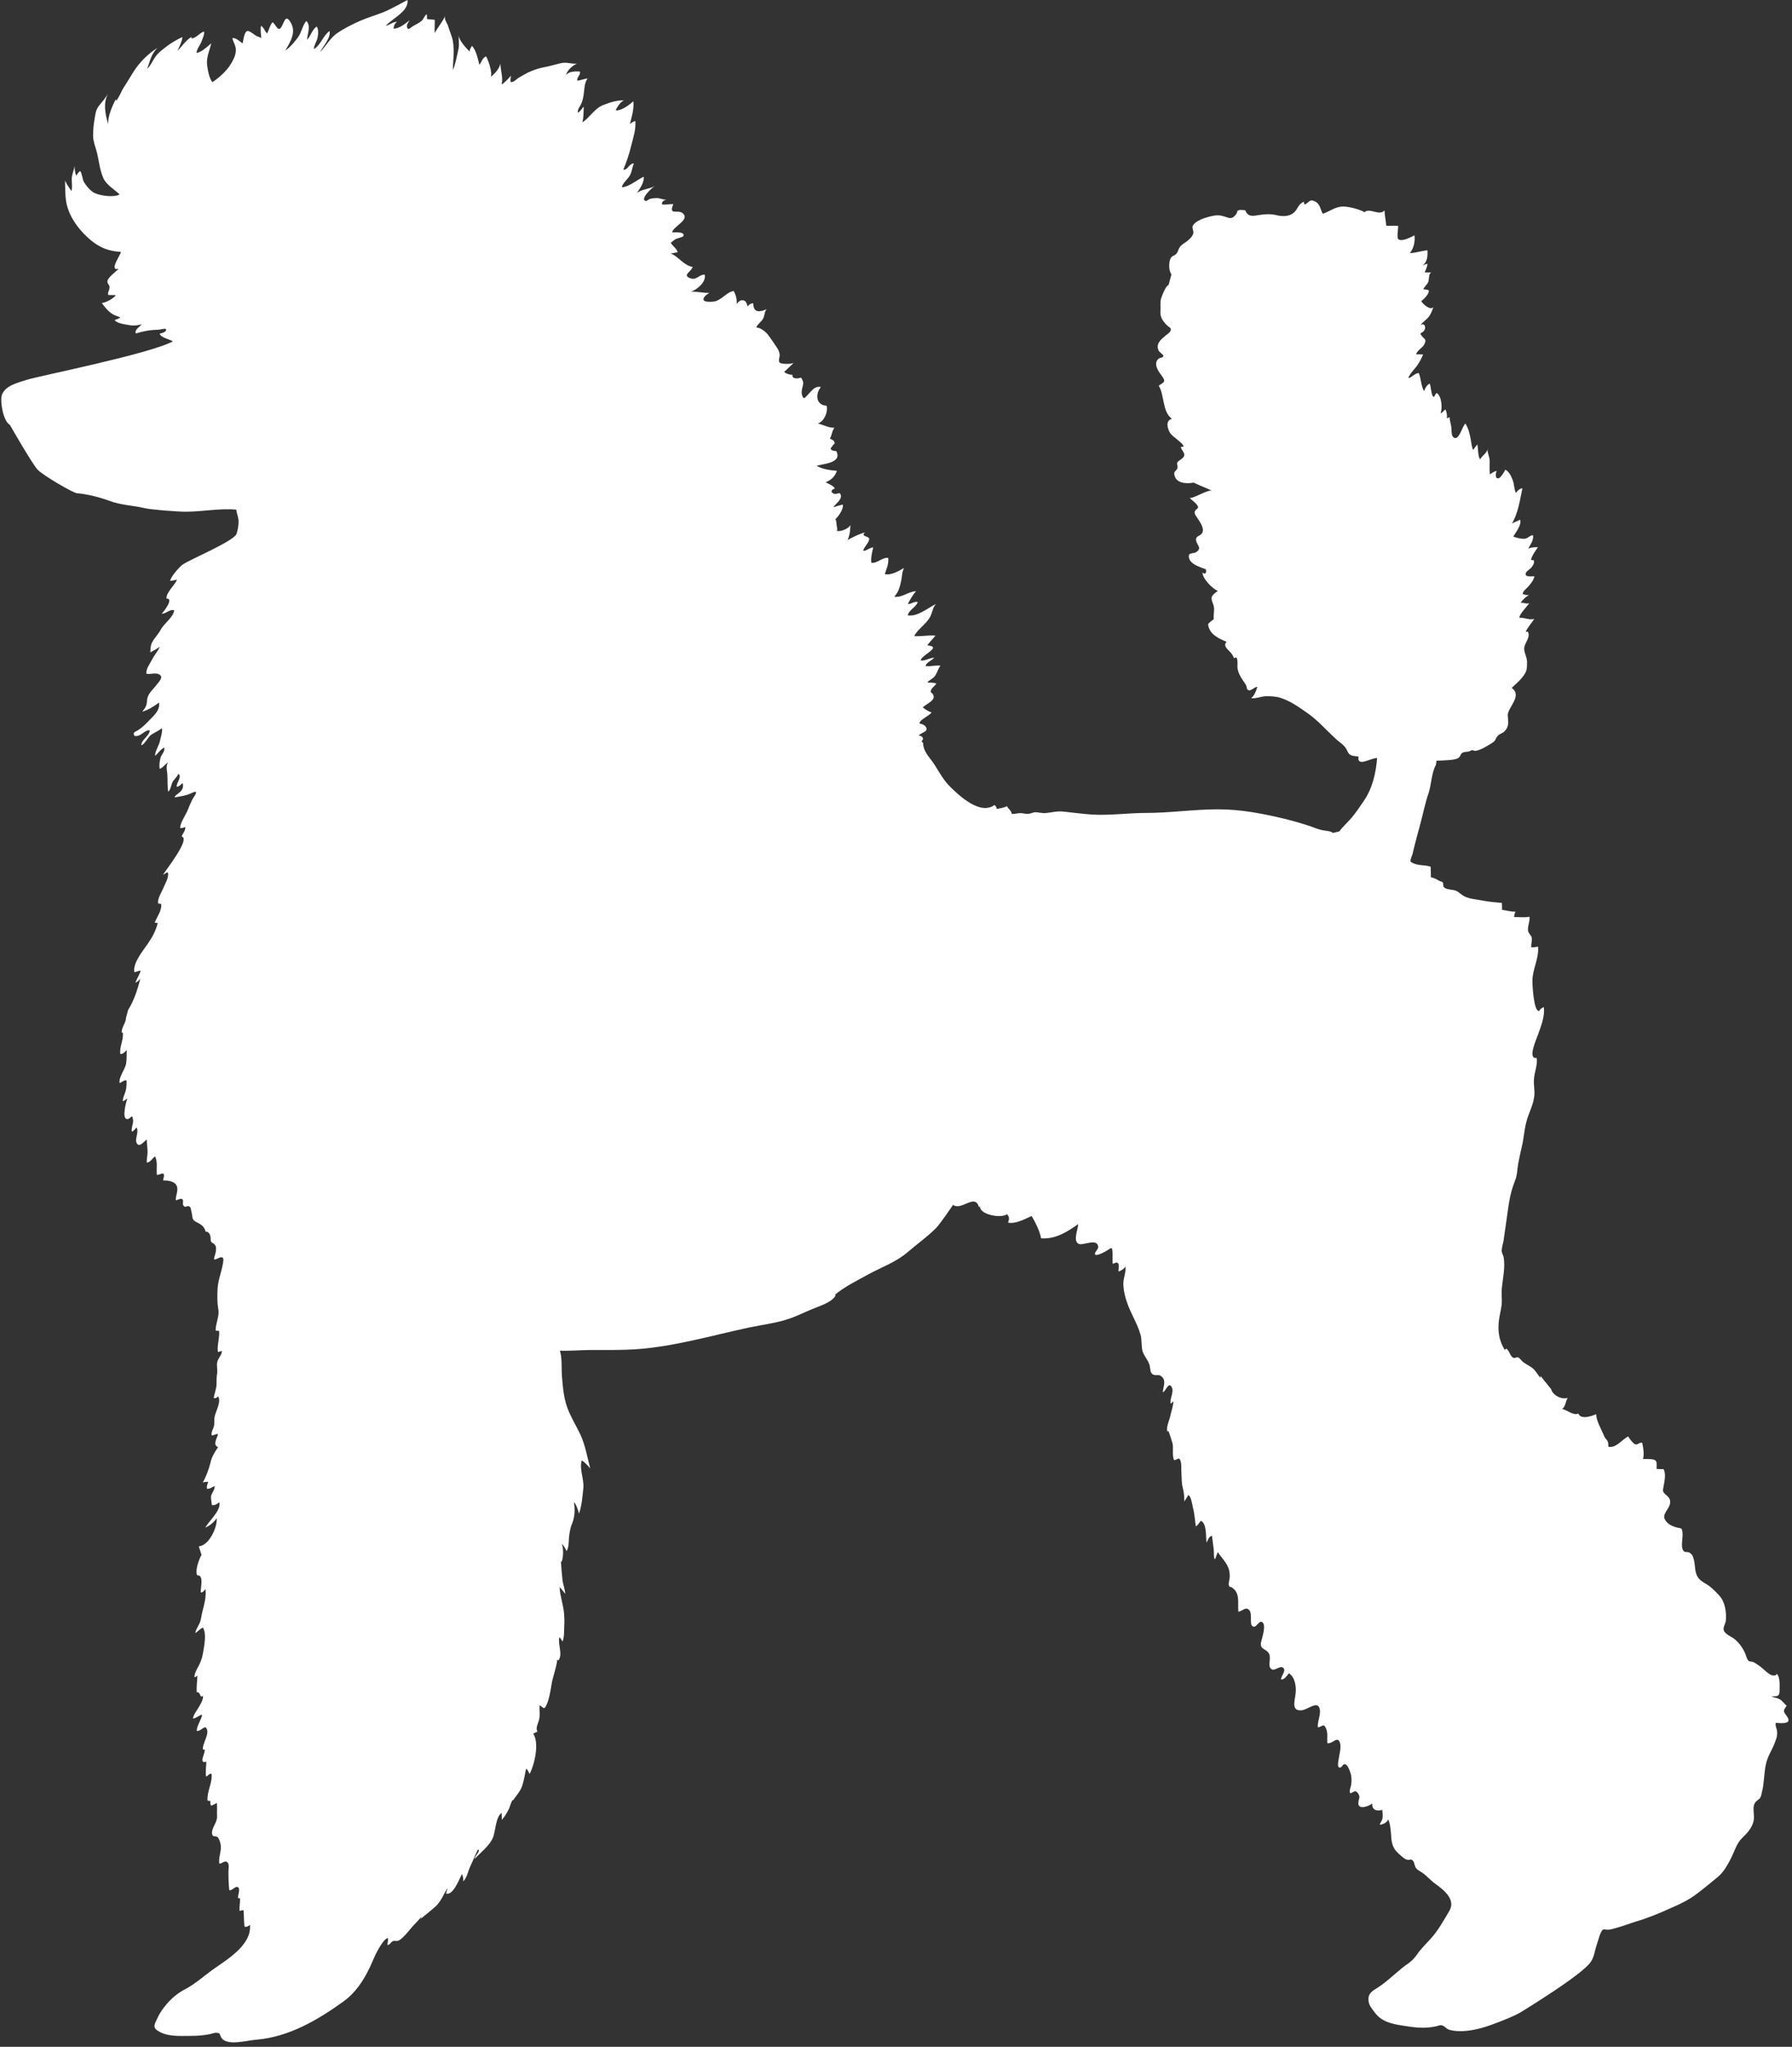 <?xml version="1.0" encoding="UTF-8" standalone="no"?><svg xmlns="http://www.w3.org/2000/svg" xmlns:xlink="http://www.w3.org/1999/xlink" fill="#ffffff" height="1187.1" preserveAspectRatio="xMidYMid meet" version="1" viewBox="275.0 4.8 1039.6 1187.1" width="1039.6" zoomAndPan="magnify"><rect x="275.0" y="4.8" width="1039.6" height="1187.1" fill="#333333" stroke="none"/><g id="change1_1"><path d="M1311.9,1000.6c-2.3-3.4-2.8-3.1-0.4-6.5 c-1.5-1.2-2.3-2.8-4-3.7c-1.5-0.9-3.4-1-4.9-1.8c3.6,0.1,4.8,0.2,4.8-3.6c0-2.8,0.4-7.4-1.6-9.4c-0.7,1.2-1.3,1-2.6,0.9 c-2.3-0.5-5.5-4.2-7.5-5.5c-1.1-0.7-2.5-1.8-3.7-2.3c-0.6-0.2-2.1-0.2-2.5-0.6c-1.2-0.9-1.7-3.9-2.5-5.3c-1.3-2.7-3.1-5.1-5.4-7.1 c-1.7-1.5-6-3.1-6.6-5.4c-0.5-1.8,1-3.7,1.2-5.5c0.5-4.7-0.4-10.9-3.7-14.5c-1.8-2-4-4.2-6.1-5.8c-1.8-1.2-3.9-2.2-5.5-3.8 c-3.1-3.2-2.2-7.6-3.3-11.6c-0.5-1.7-0.9-2.9-2.5-3.8c-1.7-0.9-2.8,0.4-3.8-1.6c-1.6-3.4,1-8.9-0.9-12.4c-3.6-0.7-7.5-1.7-9.4-5 c-2.1-3.4,2.5-6.1,2.9-9.9c0.2-2.5-1-3.3-2.5-4.7c-2-1.7-1.8-2.1-1.3-4.9c0.5-2.7,1.5-7.2,0-9.9c-1.3-0.1-2.7,0-4-0.1 c-0.2-2.2,0.6-4.4-1.3-5.3c-1.2-0.6-5.3-0.5-6.6-0.5c0.7-3.3,0.2-6.1-0.5-9.4c-2.1-0.4-2.6,1.7-4.4,0.7c-1-0.5-3.3-3.4-3.7-4.4 c-3.4,1.6-7.1,7-11.5,6c-0.1-1.8,0-2.7-0.9-3.9s-1.1-1-1.7-2.6c-1.5-3.7-4.4-8.3-4.5-12.4c-2.6,1.1-8.8,3.4-10.4-0.4 c-2.5,1.5-6.6-2.1-9.3-2.6c2.1-1.8,1.8-4.3,3.2-6.5c-3.4,1.3-8.7-1.5-9.6-4.9c0.1,0.1,0.1,0.1,0.2,0.2l-6.4-8c0,0.4,0,0.7,0,1.1 c-1.8-1.8-2.7-4.2-4.9-5.8c-1.5-1.1-3.4-2-5.3-3.4c-0.5-0.4-2.1-2.5-2.8-2.6c-1.1-0.4-1.6,0.7-2.7,0.2c-2-0.7-2.3-4.4-4.2-5.3 c-0.2,0.2-0.6,0.5-0.9,0.7c-3.2-5.5-4-10.2-3.4-16.5c0.4-3.4,1.3-6.6,1.7-9.9c0.2-2.8-0.2-5.8,0-8.7c0.5-5.9,2.3-13.2,1-19.1 c-0.4-1.3-1.1-2-1-3.7c0.1-1.6,0.6-3.3,1-5c0.6-3.7,1-7.5,1.6-11.2c1.3-8.5,1.7-15.4,5-23.7c1.5-3.4,1.3-6.7,2-10.3 c0.6-3.4,1.3-6.5,2.1-9.9c1.1-4.5,1.3-9.4,2.6-14.2c1.2-4.9,3.8-9.3,4.5-14.3c0.6-3.7-0.4-6.9-0.1-10.4c0.2-4,2.2-8.3,1.6-12.4 c-5.6,0.9-0.1-11,0.7-13.4c1.7-4.7,4.2-11,3.4-16.1c-1,0.5-2.2,1.1-2.6,2.2c-3.2,1-4-14.8-4-17.3c0-6.9,3.8-12.7,3.3-19.9 c-1.5-0.1-2.6,0.7-4,0.2c-0.1-1.7,0.5-3.3,0.4-4.9c-0.1-1.7-1.3-2.3-2-3.8c-1-2.7,1-5.8,0.6-8.9c-3.1,0.6-5.9,0.1-8.9,0.2 c0-1.1,0.4-2.2,0.7-3.2c-2.3,0.2-5.3-0.7-7.7-1c-0.1-1.3,0-2.7-0.1-4c-3.8-0.4-7.1-0.6-10.7-1.3c-3.4-0.7-7.8-0.9-11-2.5 c-1.8-0.9-3.2-2.5-5-3.3c-1.8-0.7-5.6-0.5-7-2.1c-0.7-0.9,0-2.1-0.6-2.7c-0.4-0.5-1.5-0.6-2-0.9c-1.5-0.9-3.2-1.8-4.9-2.1 c-0.1-2,0-4-0.1-6.1c-3.3-1.2-7.1-0.5-10.3-2.1c-1.7-0.9-1.7-0.9-1.1-2.9c0.4-1.1,0.9-2.2,1.1-3.4c1.3-5.6,2.9-11.3,4.4-16.9 c1.6-5.9,2.7-11.8,4.7-17.5c1.6-4.9,1.7-11.9,4.2-16.2l0.4-2.5c1.6,0,5.4-0.2,7.8-0.4c1.2-0.1,3.4-0.4,4.5-1 c1.5-0.7,1.5-2.2,2.3-2.9c1.2-1,2.8-0.7,4.3-1.1c0.5-0.1,1.2-0.7,1.7-0.7c0.7-0.1,1.2,0.5,2,0.4c3.2-0.5,7.2-3.1,10.1-4.9 c1.8-1.3,1.5-2.5,2.8-3.8c0.9-1.1,2.7-1.5,3.8-2.5c2.9-2.9,2.3-5.5,2-9.1c-0.5-4.5,8.9-11.6,2.3-16.2c2.1-2.1,4.3-3.8,6.1-6.1 c2.6-3.2,2.8-4.7,2.8-8.8c0-3.3-2.1-6-1.6-8.7c0.5-2.8,3.8-6.1,2-9.1c-0.4,0.1-1,0.1-1.2,0.2c1-2.5,3.6-5.3,5-7.6 c-2.8,1-5.8-0.9-8.7-0.6c0.1-2.2,4.4-6.4,5.8-8.5c-1.6,0.7-3.3-0.4-5-0.2c0.9-1.6,3.2-3.6,4.8-4.5c-1.2,0.2-2.3-0.2-3.6-0.5 c-0.2-1.6,2.3-3.3,3.2-4.4c1.5-1.7,2.9-3.4,3.6-5.9c-2.2-0.2-6.1,0.7-4.9-2.2c0.4-1,2.7-2.2,3.3-3.2c0.9-1.2,1.7-2.5,1.2-4 c-0.5,0.1-1.1-0.2-1.6-0.1c0.4-2.5,2.6-5.3,4-7.4c-1.8-0.2-4,0.2-5.6,0.7c1.2-2.2,3.4-5.1,2.7-7.7c-2.1,0.2-2.9,2.1-5.3,2.1 c-1.8,0-4.5-0.6-6.1-1.3c1.5-2.6,4.9-6.6,4-9.8c-1.5,0.9-3.3,1.3-4.8,2.3c3.7-6.1,4.7-14,6.1-20.5c-1.7,0.2-2.7,1.3-3.8,2.7 c-1-2.3-0.9-4.9-1.8-7.4c-1-2.3-1.8-4.7-4.3-6.1c-0.5,1.1-2.5,4.4-3.7,4.9c-2.3,0.9-2.1-2.7-1.3-4.2c-1.2,0.2-2.8,1.2-4,2 c-0.2-2.6-0.1-5.3-0.1-7.8c0-2.3-1.5-4.9-1.2-6.9c-0.4,2.5-3.2,3.8-4.3,6c-1.3-1.1-1.2-6.6-1.6-8.6c-1,1-1.8,2.2-2.5,3.2 c-1-2.2-1.1-5.4-1.7-7.8c-0.6-2.9-1.2-4.8-2.7-7.5c-1.7,0.6-4,11.5-7.4,7.5c-0.9-1-0.6-4.5-0.9-5.8c-0.2-1.7-1-3.7-0.9-5.4 c-0.5,0.2-1,0.4-1.6,0.6c0.1-1.8,0-3.6-0.9-5.1c-1,0.6-1.8,2.1-2.8,2.2c1.2-2.8,0.7-10.2-2.3-11.8c-0.6,0.7-1.1,1.6-1.5,2.3 c-1.6,0.1-1.7-6.3-2.5-7.7c-1.5,0.6-2.8,2.8-3.2,4.4c-1.8-2.7-1.8-7.5-3.1-10.5c-1.6-0.2-3.8,2-5.3,2.7c-1.8,0.9,0.5-2.6,2.9-5.3 c2.2-2.5,3.7-5.3,4.9-8.2c-1.3-0.1-2.7,0-4-0.1c0.2-2,3.7-3.7,4.7-5.8c1.5-3.1,0.1-2.8-1.5-4.9c-1.8-2.3,0.4-1.1,1.6-3.4 c1-1.8-0.1-4.4-2.3-2.8c1.2-1.8,3.4-3.1,4.8-4.9c1.3-1.7,2-3.6,2.6-5.6c-1.7,2.2-6.1-1.8-7-3.4c1.6-1.2,4.7-4.3,4.4-6.3 c-1-0.4-2.2-0.6-3.2-0.6c0.7-1.7,2.3-2.7,2.9-4.4c0.6-1.6,0.1-4.9,1.8-5.4c-1.3,0-2.7,0.1-3.9-0.1c0.6-1.3,1.6-3.3,1.6-4.9 c-1,0.2-1.8,0.5-2.7,0.9c2.7-2.1,2.9-5.5,2.7-8.7c-3.2,0.2-6.6,1.5-10.2,1.6c2.3-2.8,3.1-6.7,2.7-10.3c-1.8,0.9-7.5,4-9.4,2.2 c-1-0.9,0-6.1-0.1-7.7c-2.3-0.2-4.7,0.1-6.9-0.1c-0.2-2.9-0.9-5.9-1-8.9c-2.9,3.6-8.8-1.8-11.6,1.1c-2.7-1.7-8.6-3.1-11.8-3.3 c-5-0.2-8.2,2.8-12.4,4.2c-1.6-2.7-1.3-5.8-5-7.4c-3.2-1.3-3.3,1.7-5.8,2c0.1-0.5-0.2-1.1-0.1-1.6c-3.7,1.5-3.3,4.2-6.1,6.5 c-2.8,2.3-6.9,2.1-10.3,1.2c-3.2-0.7-6.7-0.5-10.2,0.1s-6,0.9-7.5-2.8c-0.9-0.1-2.8-0.5-3.7-0.1c-1.5,0.6-0.6,1-1.5,2.2 c-2,2.7-3.1,2.8-5.9,1.8c-2.8-1-4.8-1.3-7.7-0.7c-3.1,0.6-10.8,2.7-11.8,6.3c-0.2,0.7,0.7,2.6,0.5,3.7c-0.4,1.6-1.3,2.6-2.5,3.7 c-2.3,2.3-4.8,2.6-6.1,5.8c-0.6,1.6-0.7,2-1.7,2.9c-1,0.9-2,0.6-2.9,2.3c-1.2,2.3-1.1,7.4,0.5,9.2l-1.7,6.3c-1.5,0-3.8,6.1-4.3,7.7 c-0.7,2.2-0.2,5.1-0.4,7.5c-0.2,3.3,1.2,5.5,3.8,8.1c1.2,1.2,2.5,1.3,2.2,2.8c-0.2,1.2-2.2,2.5-3.1,3.2c-2.7,2.3-5.8,4.8-3.9,8.7 c0.4,0.9,2.7,2.3,2.7,2.9c0.1,1.3-2,1.1-2.8,1.8c-3.1,2.6-0.4,7,1.7,9.6c2.7,3.6,1.8,3.8-1.6,6c3.4,5.3,2,15.3,7.7,19.2 c-4,1-2.6,5.8-1.1,8.2c1.3,2.3,7.8,5.8,7.8,8c-0.5-0.1-1.1,0.2-1.6,0.1c0.2,0.9,0.7,1.7,1.2,2.5c3.2,4.5-3.9,4.8-3.3,7.5 c1.2,4.9-3.1,2.8-1.2,7.5c1.6,3.9,7.5,3.9,10.7,3.2c3.7,1.8,12.3,5.1,10.1,4.7c-2.1-0.4-10.2,4.5-12,4.2c-1.8-0.5,6.3,4.5,4.2,6.1 c-2.8,2.1-1.6,3.3,0.1,5.8c1.3,2.1,3.8,5.3,2.8,8c-0.9,2.5-4.2,1.7-3.7,4.9c0.5,2.6,3.7,4.4-0.1,6.7c-1.6,1-4.9-0.1-4,3.3 c0.7,3.3,5.1,4.8,7.8,5.9c1.2,0.5,2.3,0.2,2.1,2c-0.1,1.3-1.1,1.6-2.1,0.5c0,3.7,5.9,9.6,8.9,10.7c-3.6,2.7-4.5,3.4-2.8,7.5 c1.1,2.6,0.4,4.5,0.4,7.1c0,2.6,0.2,1.5-1.6,3.1c-1.5,1.3-2,1.2-1.3,3.4c1.5,4.8,6.4,6.7,10.4,8.5c-1.8,1.6-0.4,3.4,1,4.8 c1.6,1.6,2.5,2.5,3.3,4.7c2.8-2.1,1.8,4.2,2,5.4c0.2,2.7,1.7,5.3,3.2,7.5c0.6,1,1.3,1.7,1.8,2.8c0.4,0.7,0.2,2.2,1,2.6 c1.8,1.2,3.7-1.8,5.5-1.7c-0.5,2-1.8,5.3-3.6,6.5c2.7,0.5,6-1.1,8.9-1.1c2.8,0,5.6,0.1,8.3,1c5.1,1.6,10.1,5,14.5,8.1 c6.5,4.3,11.6,10.3,17.4,15.6c2.8,2.6,5.3,3.7,6.7,7c1.3,3.2,3.3,2.8,6.5,3.3c-1,6.6,7.6,0.5,10.8,0.9c-0.7,8.6-2.6,17.3-7.7,24.8 c-2.3,3.4-4.5,6.7-7.2,9.9c-2.2,2.6-5.1,5.1-7,7.8l-3.7,0.9c-1.5-1.3-4.8-1.2-6.6-1.7c-2.2-0.5-4.2-1.3-6.3-2.1 c-4.9-1.6-9.8-3.1-14.8-4.3c-12.9-3.1-25.5-5.6-39-5.6c-14,0-27.7,2.1-41.9,2.1c-10.5,0-21.1,1.6-31.7,0.9 c-5.4-0.4-10.8-1.1-16.2-1.7c-3.6-0.4-7,0.6-10.4,0.9c-1.8,0.1-3.6-0.4-5.3-0.5c-1.6-0.1-2.5,0.6-4.3,0.9c-1.8,0.2-3.2-0.4-5-0.4 c-1.7,0-3.3,0.7-4.9,0.4c-0.1-1.8-2-2.8-2.7-4.4c-2.1,1-3.8,1.1-6,1.6c0-1-0.6-1.8-1.3-2.3c-8.2,6-20.1-5.1-25.5-10.4 c-3.6-3.4-6.3-8.2-8.9-12.4c-2.7-4.4-6.9-7.8-7-13.2l-0.9-0.9c1.7-1.5,0.6-3.3-1.6-3.3c0.9-1.5,3.9-2,4.4-3.3c0.7-2.1-2.3-3.7-4-3.7 c0.1-2.5,5.6-4.3,7-6.5c-2-0.7-3.6-1.7-5.1-2.9c2-2,7-3.8,6.3-6.7c-0.7-2.5-2.6-1.3-1.2-3.9c0.7-1.3,2.2-2,2.8-3.3 c-1.7-0.5-3.4-0.4-5.3-0.6c1.6-1.7,3.8-2.3,4.9-4.4c1.1-1.8,1.5-3.7,2.8-5.3c-2.8-0.4-5.9,0.6-8.6,0.2c0.1-2,3.8-3.3,4.9-4.8 c-2.5-0.1-5.4,2.1-7.8,1.5c0.6-3.3,12.9-7.8,3.8-8.7c1.6-2.1,3.3-3.8,4.8-5.6c-4.2-0.5-8.2,0.6-12.4,0.2c2.2-4,6.7-6.7,9.1-10.8 c1.5-2.5,1.5-5.6,3.6-7.8c-4.7,2.3-10.9,7.6-16.4,6.6c0.6-3.1,4.8-4.7,5.8-7.7c-2.1-0.6-3.7,1.3-5.8,1.1c1.5-2.6,2.7-5,4.8-7.4 c-4.3,0.1-8.1,3.9-12.6,3.2c2.5-2.8,3.2-5.6,4-9.3c0.5-2.3,0.5-5.5,1.7-7.4c-3.2,1.8-7.4,4.4-11.2,3.6c1-3.3,2.3-5.6,2-9.4 c-3.3-0.6-6.5,3.4-9.8,2.8c-0.5-2.5,0.5-6.5,1.1-8.9c-2,0-3.7,2-5.8,2c0-2,4.2-5.4,3.3-7.4c-0.4-0.9-5.1-1.2-2.2-3.3 c-3.2,0.7-7.2,2.8-10.2,4.4c1.3-2.8,1.6-5.8,1.6-8.8c-0.6,2.1-6.1,4.5-8.2,3.3c0.2-0.1,0.5-0.2,0.7-0.1l-0.9-6.3 c-0.2,0.1-0.2,0.7-0.4,0.1c2-2.2,4.7-5.6,4.5-8.7c-1.8,0.2-3.9,1.1-5.6,1.5c1.2-1.8,5.1-4.5,4.4-7s-2.2,0-4.2-0.9 c-2.1-0.9-1.2-2.5,0.7-2.9c-0.6-1.7-3.9-2.8-5.3-3.7c3.2-1.3,5.4-3.3,6.5-6.6c-4.2-0.4-8.1-0.9-11.8-2.9c3.4-1.2,15.2-1.5,11.4-8.6 c-0.6,0-2-0.1-2.5-0.5c-1.5-1.2-0.4-1.1,0.4-2.6c0.7-1.3,1.7-0.7,0.9-2.5c-0.4-0.7-1.8-1.3-2.5-1.6c1.2-1.7,1.3-4.9,2.7-6.3 c-3.4,0.1-6.5-1.7-9.7-2.5c3.6-0.9,6.1-6.7,5.1-10.3c-6.1-0.2-6.7-6.7-3.3-10.8c-4.4-1.2-7,4.9-9.8,6.5c-1.6-1.3-1.5-4-1-5.9 c0.7-2.9,1-3.3-0.7-6.1c-1.6,0.6-5.4,1.1-5-1.6c-1.6,0-3.6-0.6-4.8-1.7c2-1.7,3.9-3.7,5.6-5.3c-1.1,0.9-7.5,0.9-8.2-0.1 c-1-1.2,0.1-3.1,0-4.5c-0.1-1.6-0.7-2.8-1.6-4.2c-1.7-2.5-3.6-5.4-5.3-7.6c-1.2-1.6-4.7-4.3-6.7-4c0.7-2.1,3.3-3.4,4.3-5.8 c0.6-1.6,0.5-3.6,1.8-4.9c-4,1.8-7.8,2.3-7.8-3.3c-1.3-0.2-2.6,0.7-3.3,1.8c-0.5-1.6-0.7-3.2-2.5-3.6c-1.6-0.4-3.2,1-3.8,2.3 c0.1-3.1-0.4-5-1.7-7.7c-4.2,0.5-7.1,5.4-11.5,6.1c-1.1,0.2-5.3,0.4-5.9-0.7c-1-1.5,2-3.7,3.3-4.3c-3.8,0.1-7.1-0.9-10.9-0.7 c3.6-1,9.2-5.8,8.1-9.9c-3.2-0.2-4.7,3.6-8.6,2c-4.5-1.8,1-3.8,1.6-6.5c-5.1-0.7-8.3-6.1-12.7-7.8c1.3,0,2.7-0.6,4-0.6 c-0.2-2-3.1-3.8-4-5.6c1-0.6,1.8-1.5,2.8-2.1c0.9-0.5,4.2-1.1,4.5-1.7c1.3-2.9-5.3-2.1-6.5-2.2c0.6-3.2,8.7-6.6,7.1-9.9 c-2.3-4.8-9.7,1.3-6.4-6.5c-2.1-0.1-4.3,0.5-6.5,0.2c-0.5-1.6,1.3-2.6,2.7-2.8c-2.1,0.2-3.9-1-6.1-0.9c-1.1,0.1-2.6,0.1-3.7,0.5 c-0.5,0.1-1.7,1.2-2.1,1.2c-4.2-0.5,2.9-7.5,5-8.7c-3.2,1.8-7.4,1.8-10.4,4c1.8-2.6,4.2-6,4-9.4c-3.7,1.6-8.6,6-12.7,6.1 c0.1-2.2,3.8-5,4.8-7.2c1-2.1,1.3-4.7,2.1-6.6c-2.6-0.1-3.8,4.2-6.1,3.6c1.8-4.3,3.4-8.9,4.5-13.6c1.2-4.7,2.8-9.4,2.5-14.5 c-1.2,0-2.2,1-3.2,1.6c1.1-4.2,2.5-8.6,2-13.2c-2,2-7.2,5.8-10.2,5.3c0.5-1.6,3.1-5.3,4.8-5.8c-4.3,0-7.5,1-11.4,2.5 c-5.5,1.8-8.2,7.2-12.7,10.3c0.6-2.9,0.7-6,0.7-9.2c-1,1.2-2,2.8-3.3,3.6c-0.5-1.7,1-3.4,1.7-4.8c0.9-1.8,1.3-3.8,1.6-5.8 c0.4-2.7,0.4-7.2,2.3-9.2c-2.1,0-4,1.1-6,1.2c-0.4-2.1,2.1-3.3,1.5-5.3c-2.6-0.2-6.3-0.1-8.1,2c0.9-2.8,3.6-5.3,6.4-6.6 c-3.3,0.4-5.9-1.1-9.4-0.2c-3.2,0.7-6.3,1.7-9.6,2.3c-3.3,0.6-6.5,1.7-9.6,3.2c-1.8,0.9-3.8,2.1-5.5,3.1c-1.3,0.9-2.7,2.6-4.4,2.3 c-0.2-1.2,0.1-2.6,0.2-3.7c-1.3,1.5-3.7,4.3-5.5,5.1c1.2-3.4-0.6-8.3-0.6-12.1c-0.7,3.1-3.2,5.8-5.6,7.7c1.1-2.5-1.5-9.8-2.7-11.9 c-2.3,0.9-2.6,3.4-3.9,4.9c-1-3.7-1.7-8.1-4.3-11c-0.6,1.1-1.5,2.1-1.3,3.4c-2.1-2.1-6.7-6.9-6.5-10.1c0,2.9,0.6,5.8-0.1,8.9 c-0.9,3.9-1.6,8.2-3.2,11.9c0.1-5.6,1-11.3,0-16.9c-0.5-2.9-1.8-5.4-2.6-8.2c-0.6-2.1-2.3-3.9-2-6.1c-1.5,3.4-4.2,6.4-5.9,9.7 c-0.2-2.5,0.1-5.3,0-7.7l-4.5-0.4c0-1,0-2-0.1-2.8c-1.3,0.6-1.8,2.6-2.8,3.6c-1.5,1.5-3.7,2.3-5.4,3.4c-1.5,0.9-2.7,2.7-3.3,0.4 c-0.4-1.3,1-3.1,1.6-4c-2.2,1.8-6.3,5.1-9.4,4.9c0.1-1.3,0.6-3.1,2-3.8c-1.5-0.6-4.5,1.8-6.5,2.2c3.6-4.2,13.4-8.3,12.6-15 c-4.5,2.3-9.2,5.1-14,7.1c-4.5,1.8-9.2,3.1-13.7,5.1c-4.7,2.1-9.1,4.3-13.2,7.1c-3.9,2.7-6.5,7.6-9.9,11c1.7-3.3,6.4-8.3,5.6-12.3 c-3.8,2.6-5,8-9.1,10.5c0-2.2,1.6-4.4,2.1-6.5c0.4-1.8,0.7-5.1-0.5-6.6c-2.6,1.7-3.4,5.5-5.6,7.7c0.1-2.9,2.5-8.3-0.4-10.9 c-2.1,2.2-2.8,6.7-4.8,9.4c-2,2.7-4.7,6-7.4,7.7c3.1-5.3,6.7-10.9,2.8-16.8c-2.7-4-3.3,0.1-4.9,2.9c-2.1,3.8-3.2-1.1-5.3-2.5 c-1.5,1.6-2.1,4.5-3.1,6.5c-1.6-1.3-1.7-3.4-3.6-4.4c-0.4,1.8-0.1,4.8,0.2,7.2c-0.7-0.6-2.1-1-2.8-1.3c-1.2-0.6-3.6-2.8-4.9-2.9 c-2.3-0.2-2.6,5.3-3.2,7.2c-1.5-1.1-3.9-3.4-5.9-3.1c0.5,2.6,2.2,4.4,2,7.4c-0.2,2.9-1.3,4.9-2.8,7.5c-2.6,4.3-6.6,7.8-10.8,10.7 c-2-2.6-2.7-7.2-3.1-10.3c-0.4-4.2,1.5-8.3,2.5-12.3c-2.1,1.8-5.8,5.3-8.6,5.6c0-2,2.2-4.7,2.9-6.6c0.6-1.8,1.7-3.8,1.5-5.8 c-2.6,0.7-4.7,4-7.4,4c0.1-0.2,0.1-0.6,0.2-0.9c-3.2,1.7-5.8,5.6-8.2,8.2c0.9-2.5,2.7-5.5,2.8-8.1c-3.4,1.6-6,3.1-9.1,5.4 c-2.5,2-4.7,3.4-6.6,6.1c-1.6,2.2-2.7,5.1-4.7,6.9c1.7-4.7,2.3-8.5,5.9-12.1c-5.4,3.4-10.3,8.3-13.7,13.6c-2,3.1-3.8,6.3-5.8,9.3 c-1.5,2.3-2.7,6-4.5,7.8c0-0.4-0.1-0.6-0.1-1c-2,3.8-4.9,10.3-4.4,14.7c-1.6-5.3-3.2-12.7-0.1-17.7c-1.5,2.2-3.2,4.4-5,6.5 c-2.1,2.5-2.3,4.8-2.8,7.8c-0.6,3.2-0.9,6.7-0.9,10.1c0.1,3.3,1.2,5.9,2.1,9.1c1.3,5,1.7,10.3,3.7,15c1.7,4.2,6.6,6.9,9.6,9.8 c-3.6,2-12.5,0.7-15.7-1.5c-1.8-1.3-3.7-3.6-4.9-5.5c-1.1-1.8-1.1-5.1-2.3-6.6c-1,0.6-1.6,1.8-2.3,2.7c-0.7-1.7-0.9-3.4-0.9-5.5 c-0.5,2.6-1.6,4.7-1.7,7.4c0,2.1,0.5,5.4-0.2,7c-0.7-1.1-2.8-3.9-3.7-6.1c0.2,4.2,0,8.3,0.7,12.4c0.9,5.1,3.3,9.9,6.5,14.1 c2.9,3.9,7.4,8.3,11.6,10.9c4.5,2.7,8.6,3.7,13.6,4c0.4,1.1-7.4,11.4-1.3,9.8c-1.5,1.8-6.5,5-6.5,7.5c0,1.5,1.5,1.8,1.2,3.7 c-0.1,1.5-1.2,2.5-0.7,4c1.5,0.1,2.9,0,4.4,0.1c-0.9,1.7-6.3,4.7-8.2,4.5c1.2,1.7,2.6,3.4,4.2,4.9c2.2,2,3.8,2.5,6.5,3.4 c-0.6,1-2.1,1.1-3.2,1.7c1.5,2,6.4,2.5,8.7,2.9c2.6,0.5,4.7,0.1,7-0.5c-0.9,1.2-4.7,3.6-3.3,5.3c3.8-1.2,8.3-2.1,12.5-2.1 c1,0,4.4-0.9,4.7-0.5c1.3,1.5-2.5,2.6-3.4,2.7c0.1,2.2,6,3.4,7.6,4.5c-13.7,7.4-78.8,20.3-84.7,22.3c-5,1.6-13,3.4-14.6,9.1 c-1,3.7,0.9,15,4.7,17c0,0,13,22.8,16.2,26.1c3.3,3.4,20.6,13.5,22.8,13.6c6.1,0.5,13,2.3,18.8,4.4c6.4,2.5,13.5,2.6,20.2,4.2 c3.4,0.9,19.2,2.1,24,2.1c9.9,0,19.7-2.1,29.4-1.2c0.2,2.5,1.3,4.3,1.3,7c0,2.5-0.5,4.9-1.2,7.1c-1.6,4.3-28.2,15.3-31.4,17.9 c-2.1,1.6-6.7,6.9-7.1,9.3c1.3,0,2.7-0.5,4-0.7c-1.3,3.2-6.5,7.6-6.1,11c4.5-0.2-1.7,7.7-2.8,8.8c2.6,0,4.5-2.7,7.2-2.1 c-0.1,3.8-5.9,7.8-7.7,11.2c-1.3,2.6-3.7,4.9-5,7.4c-1,1.7-1,3.9-1.1,5.9c1.8-1,3.8-2,5.5-3.3c-1.1,2.7-3.2,4.8-4.5,7.5 c-1.1,2.2-3.8,5.6-3.2,8.2c2.5,0.5,5.3-1,7.7,0.6c2.2,1.5-0.6,4.2-2.1,6.1c-2.2,2.9-5,4.9-5.3,8.7c-0.2,3.3-0.9,4.2-2.8,6.6 c3.8-1.1,6.7-3.1,9.8-5.3c0.5,4.5-2.6,7.1-5.6,10.2c-2.1,2.2-4.2,4.3-6.6,5.8c-1.5,1-3.4,1.1-2.1,3.3c3.7,0.9,5.9-3.7,8.9-3.2 c-0.2,3.3-5,5.5-4.9,8.6c1.6,0.1,4-5,5.8-6.1c2-1.3,4.2-2.2,6.1-3.7c0.5,2.2-0.7,5.1-1.1,7.4c-0.5,2.5-3.1,6.3-2.8,8.6 c1.8-1.5,3.1-3.8,5.3-4.8c0.5,2-1.3,3.7-2,5.4c-0.7,2.1-1,4.7-0.7,6.9c1.7-0.2,3.1-2.8,4.9-3.6c-1.5,2.1-0.5,4.7-0.4,7.1 c0.2,3.3-0.1,6.6,0.5,9.8c1.3-0.9,1.7-4,2.5-5.6c0.9-1.7,2.6-2.8,3.3-4.7c2.5,1.2-1.2,5.4-0.9,7.4c1.5,0.1,2.3-1.5,3.6-2 c0.2,2.1,0.1,2.9-1.1,4.5c-1,1.2-3.6,2.5-3.7,3.7c3.1-0.6,6.4-0.9,9.4-2.3c3.9-2,3.6-0.6,1.6,2.3c-1.7,2.7-2.7,5.9-4,8.7 c-1,2-4.2,7-3.7,9.1c1,0.1,2-0.2,2.8-0.7c0.5,2.1-1.6,3.9-2,5.6c5.4,1.2-9.7,20-10.9,22.3c1-0.5,1.8-1.5,2.9-1.5 c0.7,3.2-1.7,6.5-2.7,9.2c-1,2.3-3.6,6.3-2.9,8.9c0.4-0.1,1.1,0.2,1.6,0.1c0.9,3.4-2.6,8-3.7,11c0.5-0.1,1.3,0.2,1.8,0.1 c-1.1,4.7-3.3,8.5-6,12.4c-2.5,3.6-8.8,11.3-7.5,16.2c1.1-0.2,2.2-0.9,3.6-0.9c-0.6,2.3-2.3,4.7-3.1,7c1.1-0.5,2.1-1.3,2.9-2.3 c-1.6,6.1-3.6,12.6-7.1,18.1l-1.2,4.5c0,2.9-2.7,5.6-2.5,8.6c0.2,0,0.5,0.1,0.7,0.1c0.4,4.3-2.1,8.2-1.5,12.3 c1.5,0.2,2.7-1.2,3.7-2.3c-0.1,2.8,0.1,5.6-0.4,8.2c-0.7,3.2-4.4,7.8-3.7,11c1.3-0.5,2.5-1.8,4-1.6c0.1,2.1,0,4.2-0.5,6.1 c-0.5,2-1.8,4-1.6,6.1c0.9-0.5,1.8-1.1,2.6-1.7c-0.7,1.7-3.2,11.2-0.5,11.9c2.5,0.6,3.3-4,3.8,0.7c0.2,2.3-1.2,4.5-0.7,6.7 c1.1-0.5,2-1.6,2.7-2.5c1.6,2.8-1.2,6.6,0.1,9.1c1.5,2.9,4.3-1,5.8-2.1c0.1,2.5,0.5,4.9,0.5,7.4c0,2-0.7,4.3-0.4,6.1 c2.2-0.4,3.1-2.6,4.8-3.7c1.6,3.8,0.6,6.7,1,10.7c1,0.2,3.2-1.1,3.7-0.7c1.1,0.9-0.2,2.8,0,4c2.2-0.2,6,0.5,7.2,2.1 c2.3,2.9-0.2,6.5,0.1,9.4c0.7-0.1,2.8-1.3,3.7-0.7c1.1,0.7-0.1,2.7,0.7,3.7c1.3,1.7,1.8-0.2,3.3,0.5c1.1,0.5,1.1,2,1.3,2.9 c1,3.6-0.2,4.7,3.3,6.4c2.5,1.2,4.3,2.5,5,5.4c1.8-0.2,2.5,1.5,2.8,2.9c0.2,1-0.1,2,0.4,2.9c0.5,0.9,1.1,0.6,1.6,1.2 c1.1,1.2,1.3,1.5,1.2,3.7c-0.1,1.8-1,3.6-1.2,5.3c1.7,0.5,4-2.3,5.3-0.7c0.6,0.9-0.5,5.1-0.7,6.1c-1,4-2.3,7.7-2.5,12 c-0.2,3.7-0.2,7.8,0.4,11.3c0.9,4.5-1.6,8.2-1.5,12.7c0.5-0.1,1.3,0.2,2,0.1c0.4,4-1.3,8.5-0.7,12.3c0.7-0.1,1.7-0.5,2.3-0.7 c0.1,2.3-2.3,4.4-2.7,6.6c-0.4,2,0.2,4,0,6.3c-0.4,2-0.4,4-0.4,6.3c0,2.9-1.3,5.5-1.6,8.2c1,0.2,1.8-0.1,2.5-1 c2.1,3.1-1.6,8.9-2.1,12.3c-0.2,1.8,0.1,3.6-0.4,5.4c-0.5,1.7-1.6,2.9-1.2,4.9c1.3,0.2,2.2-1,3.7-0.7c-0.6,2.3-3.3,6.4,0,7.5 c-2.1,3.3-3.7,5.6-4.5,9.4c-0.9,3.6-2.6,8.1-4.4,11.2c1-0.4,2.2-0.5,3.2-0.4c-0.4,1.2-1.1,2.5-0.7,4c1.6,0.2,3.1-1.1,4.4-1.6 c0.2,2.3-1.8,4-2.1,6.1c-0.1,1.3,0.4,3.6,0.5,4.9c1.6,0.5,3.1-0.7,4.4-1.6c0.9,5-6,10.7-8.2,14.7c2.5-1,5.3-3.3,6.6-5.5 c0.5,5-4.2,15.8-10.4,16.4l1.6,4.9c-1.5,2.6-3.9,9.2-2.5,11.9c4.2-0.4,1.7,7.8,2.1,9.9c1.2,0.1,2.1-1.2,2.7-2 c0.5,5-0.7,8.7-1.8,13.2c-0.6,2.2-0.7,4.8-1.8,7c-1,2-2,3.4-2.3,5.4c1.5-0.9,2.8-2.6,4.4-3.2c2.3,3.6,0.7,10.7,0.1,14.5 c-0.4,2.5-1,4.3-2,6.6c-1,2.1-3.4,5.6-2.9,7.8c0.5-0.4,1.1-0.4,1.6-1.1c-0.1,3.3-0.6,6.5-0.4,9.7c1.7-0.2,1.7,1.3,2.5,2.5 c0.4-0.1,0.9-0.1,1.2-0.4c0,2.5-1.3,4.5-2.6,6.7c-0.9,1.7-3.4,4.7-3.2,6.5c1.8-0.2,3.4-2,5.3-2.3c-0.6,3.1-3.1,6.3-3.2,9.4 c2.3,0.5,4.4-3.3,5.6-1.6c2.2,3.1-2.5,9.1-2,12.4c0.4,0,0.7,0.1,1.1,0.1c0.1,2.6-3.7,8.3,0.9,7c-0.2,2.7-0.5,5.8-0.2,8.6 c1.3-0.4,1.7-1.8,3.2-1.6c0.7,5.1-2.8,10.2-2.3,15.6c0.4-0.1,1.1,0.2,1.6,0.1c0,1-0.1,2,0.5,2.8c1.1-0.4,2.3-1,3.3-1.6 c0.2,2.7,0,5.6,0.1,8.2c0,3.2-3.4,6.7-2.9,9.6c0.5,2.5,1.7,0.9,3.3,2.1c0.6,0.5,1.5,2.9,1.6,3.8c0.9,3.8-1.3,7.7-0.7,11.5 c1.6,0.1,3.2-2.2,4.8-0.7c1.1,1,0.5,4,0.5,5.4c0,3.6,0.1,7.2,0.5,10.7c2,0.4,3.7-3.1,5.3-1.5c1.1,1.1-0.5,4.8-0.2,6.1 c0.4,0,0.7,0.1,1.1,0.1c0.2,2.6-0.5,4.9-0.2,7.4c0.6-0.4,1.5-0.5,2.3-0.4c0.2,3.2,0.2,6.3,0.5,9.4c1.2,0.4,2.3-0.2,3.2-1 c1.1,11.8-13.5,20.2-21.9,26.2c-5,3.6-9.8,8-15.3,10.9c-4.5,2.3-8.3,5.4-11.6,9.4c-1.8,2.2-3.7,4.9-4.9,7.6c-1.2,2.9-3.1,5-0.1,7.1 c5.4,3.8,12.6,3.2,19.1,3.2c3.7,0,7.2-0.2,10.8-0.9c1.5-0.2,3.1-1,4.5-0.9c2.2,0.2,1.7,0.6,2.6,2.5c2.9,5.6,15.4,1.8,20.6,1.5 c18.8-1.6,35.5-11.4,50.5-22.2c6.9-5,11.6-12.1,15.3-19.9c1.6-3.4,2.9-7,4.8-10.2c0.9-1.6,3.8-6.6,5.6-6.6c0.4,1.5-0.4,2.7-0.2,4 c1.6-0.1,2-2,3.3-2.3c1.2-0.4,2.1,0.5,3.7-0.6c2.9-2,5.5-5.6,7.8-8.2c1.7-1.8,3.6-3.6,5-5.6c-0.2,0.5-0.4,1.1-0.7,1.6 c2.8-2.3,5.9-4.7,8.6-7.1c3.4-3.2,4.8-7.1,7-10.8c0,1.1-0.6,2.1-0.7,3.2c4.2,1.1,7.7-8.7,9.2-11.4c0.5,1.2,0.9,2.8,0.7,4.3 c2.3-2.2,2.8-6.1,4.2-8.9c1.5-3.2,2.8-6.4,4.2-9.4c0.2-0.1,0.5-0.1,0.7,0c0.2,1.6-2.2,3.3-2.5,5.3c3.6-3.9,8.8-7.7,10.8-12.7 c1.2-3.2,1.6-12.1,4.9-14c0.1,1.3,0,2.7,0.1,4c1.6-1.7,2.9-3.9,4-6.1c0.9-1.7,1.2-4.3,2.5-5.6c0,0.1,0,0.4,0,0.5 c2-3.2,4.4-5.3,5.5-9.1c0.9-3.1,1.5-6.3,2.1-9.4c1,0.7,1.5,2.1,2,3.1c2.9-5.4,5.8-18,2.1-23.4l2.5-1.2c-1.5-2.2,0.9-5.5,1.1-7.8 c0.4-2.5-0.1-5,0.1-7.5c2.5,1.5,2.5,2.9,3.9,0.1c1.7-3.4,2.5-8.7,3.1-12.5c0.9-4.8,2.7-9.1,3.3-14.1c0.1,0.1,0.5,0.4,0.6,0.6 c2.8-3.7-0.5-9.4,0.6-13.5c0.7,0.5,1.3,1.7,1.8,2.5c1.1-2.6,0.9-6.3,1-8.9c0.2-2.6,0.1-5-0.1-7.6c-0.5-5-2.3-9.8-2.6-15.1 c1.2,1.2,2.2,2.6,3.3,3.9c-0.1-2.5-1.3-5.4-1.6-8.1c-0.4-3.6-0.7-7.1-0.9-10.7c0,0.1,0.1,0.2,0.4,0.2c1.1-2.6,1.1-8,0.1-10.5 c1.2,1.2,2,2.8,2.8,4.3c1.5-2.2,1.1-6.5,1.5-9.1c0.4-2.5,0.7-4.7,1.7-6.9c1.7-4.2,1.6-8.1,1.1-12.4c1.6,2,2.2,4.4,2.9,6.7 c1.6-4.8,2-9.8,2.5-14.8c0.5-5.3-2.5-11.2-0.9-16.1c1.8,1.2,3.4,2.9,4.9,4.7c-1.7-6.4-2.8-13.2-5.6-19.4c-2.5-5.3-5.4-9.9-7.5-15.3 c-2.3-6.1-2.8-12.3-3.3-18.6c-0.4-4.8,0.2-10.5-1.2-15c6.1,0.2,12.1-0.4,18-0.4c8.6,0,17.3,0.1,25.7-0.4c22.4-1.5,44.4-8,66.3-12.7 c8.7-1.8,17.4-2.7,25.6-6c4.5-1.8,8.8-3.9,13.2-5.6c3.4-1.3,9.7-3.6,11.2-7.1c-0.2,0-0.5-0.1-0.6-0.1c5.5-4.7,12.9-8.3,19.4-11.9 c7.7-4.2,16.3-7.2,23-13c5.5-4.7,11-8.6,16.2-13.7c2.9-2.9,10.4-14.2,10.1-13.7c4.8,3.7,12.7-6.9,15,1.3c0.2-0.1,0.5-0.2,0.6-0.4 c-0.2,5,12.7,7.1,15.7,4.5c1.5,1.8,1.3,2.8,0.6,4.9c4.2,1,9.9-2.1,13.6-3.8c0.1-0.2,5.1,8.6,5.5,12.9c8.2,0.7,15.1-3.6,21.5-8.2 c0.2,2.8-3.3,9.9,0.5,11.5c2.6,1,10.7-3.6,11.2,1.7c0.1,1.5-2.8,3.6-1.7,4.5c1,0.9,6-1.8,7.1-2.6c2.3-1.5,2.7-2,2.9,1.3 c0.1,2.2-0.1,4.4,0.1,6.6c1.3-0.2,2.3-1.5,3.3,0c0.5,0.7,0,3.6,0.1,4.5c1.2-0.4,3.8-1.8,4-3.2c0.5,3.8-1.6,7.5-1.2,11.5 c0.2,3.2,1.1,6.9,2.2,9.9c2.2,6.4,5.9,11.9,7.7,18.3c0.9,2.9,0.4,6.5,1.2,9.6c0.9,3.1,3.4,5.3,4.2,8.6c0.4,1.7,0.1,4.3,2.1,5.1 c1.3,0.6,2.9-0.2,4.3,0.7c3.7,2.7,1.2,6.3,1.2,9.6c2-1.2,3.2-6.1,5-3.3c1.8,2.9-1.2,7-0.5,9.9c0.4-0.5,1.2-0.9,1.6-1.5 c0,2.5-1.2,5.8-1.7,8.2c-0.5,2.7-2.6,6.6-1.8,9.4c0.2-0.1,0.4-0.2,0.6-0.4c0.9,2.2,1.6,4.7,2.3,6.9c0.9,2.7-0.4,7.6,1.1,10.1 c2.2-0.4,2.9-2.3,3.8,0.9c0.5,2,0.2,5,0.4,7.1c0.2,2.8,0,5.1,0.7,7.8s1,5.3,0.9,8.1c0.7-1.1,1.7-2.2,2.2-3.6 c1.7,0.1,2.3,4.9,2.7,6.5c1,3.9,1.3,7.7,1.8,11.6c1.2-0.6,2-2.2,2.9-3.2c3.6,1.2,2.9,9.7,3.3,12.6c0.7-1.2,1.6-3.9,3.2-3.9 c0.4,2.6,0.6,5.3,1,7.8c0.2,1.6-0.1,4.7,0.6,5.8c0.9-1.2,1-2.8,1.7-4c0.4-0.1,0.5,0,0.4,0.4l2.9,3.7c2.5,3.4,3.8,5.6,3.7,10.1 c0,1.2-0.9,3.9-0.5,4.9c0.6,1.5,0.6,0.5,1.7,1.2c5,3.3,3.3,8.5,3.8,14.1c2.6-0.4,4.4-3.4,6.5-0.7c1.6,2.1,0,7.6,1.5,8.9 c2.1,2.1,3.8-3.2,5.6-2.3c3.1,1.3-0.2,10.2-0.5,12c-0.5,4.2,2.7,3.3,4.5,6.1c1.7,2.6-0.5,6.5,1,8.7c2,2.8,5.5-2.1,7.5-0.1 c1.8,1.7-1.6,5-1.3,6.7c2,0.1,3.4-2.2,4.5-3.6c3.6,2.1,4.4,8,3.9,11.8c-0.5,4.4-2.7,10.5,3.9,9.6c2.8-0.4,8-4.7,9.6-2 c2,3.6-1.2,8.5-0.5,12c2.6-0.5,3.3-2.8,4.8,0.9c1,2.6,0.4,5.5,0.6,8.2c3.1,0.7,6-4.7,7.4,0c0.6,2.2-0.1,5.3-0.5,7.5 c-0.1,0.9-1.2,5.5-0.4,6.3c1.7,1.5,2.2-1.7,3.6-1.6c1.6,0.1,2.7,3.2,3.1,4.4c0.9,2.2,1,4.7,0.7,7.1c-0.1,1.6-1.5,4.2-0.5,5.4 c2.3-0.7,2.7-2.3,4.4,0c1.7,2.3,0.2,3.4,0.2,5.8c0,3.9,6,1.8,8.1,0.1c-0.4,3.8,2.8,4.7,5.8,3.7c0.1,1.5,0.4,3.4,0.1,4.9 c-0.2,1.5-1.3,2.5-1.6,3.7c1.6,0,4.5-1.3,4.9-3.1c1.2,2.3,1.5,6.4,1.7,8.9c0.2,4.2,0.7,7.8,4.2,10.8c1.2,1.1,3.4,3.3,5,3.7 c2.2,0.5,2.2-1,3.7,0.9c0.7,1,0.7,2.9,1.7,4.2c0.9,1,2.6,1.8,3.7,2.6c2.8,2,4.8,4.5,7.5,6.4c4.8,3.4,11.9,9.1,8,15.6 c-3.2,5.3-6.4,11.3-10.8,16.1c-2.3,2.6-4.8,5-6.9,7.7c-1.8,2.6-3.1,4.4-5.6,6.3c-6.5,4.3-11.6,10.1-18.1,14.3 c-3.1,2-5.8,3.2-5.5,7.4c0.1,2.9,2,4.9,3.6,7.1c4,5.3,9.4,6.5,15.4,7.5c6.9,1.1,13,2.1,19.9,0.6c0.9-0.1,2.1-0.7,2.9-0.7 c1.1,0,0.6,0,1.6,0.4c1.1,0.5,1.8,1.7,3.3,2.2c3.1,0.9,6.6,1,9.9,0.7c6.4-0.6,12.5-2.6,18.6-5c4.3-1.7,9.4-3.6,13.4-6 c1.3-0.9,35.4-21.5,40.4-29.1c2.1-3.2,2.2-6.4,3.4-9.8c0.6-1.7,2.2-8.1,3.6-8.8c0.6-0.4,2.3,0.1,3.1,0c1.5-0.1,3.1-0.6,4.5-1 c3.9-1,7.6-2.5,11.5-3.7c7.2-2.1,14.3-5.1,21.1-8.2c4.8-2.1,9.6-4.4,13.7-7.5c4.4-3.2,8.7-6.9,12.9-10.3c3.3-2.8,5.5-6.9,7.5-10.7 c1.8-3.6,3.3-8.6,6.1-11.4c2.9-2.8,6-5.9,7-10.2c0.9-3.8-1.5-8.9,1.7-11.6c1.7-1.5,2.1-1.1,2.8-3.7c0.6-2.5,1.1-4.7,1.3-7.1 c0.5-4.2,0.7-9.3,2.1-13.2c1.1-3.3,3.2-6.5,4.4-9.8c0.9-2.3,1.6-4.2,1.3-6.7c-0.1-1.6-1.2-3.2-0.7-4.9 C1308.8,1004.4,1314.6,1004.7,1311.9,1000.6z"/></g></svg>